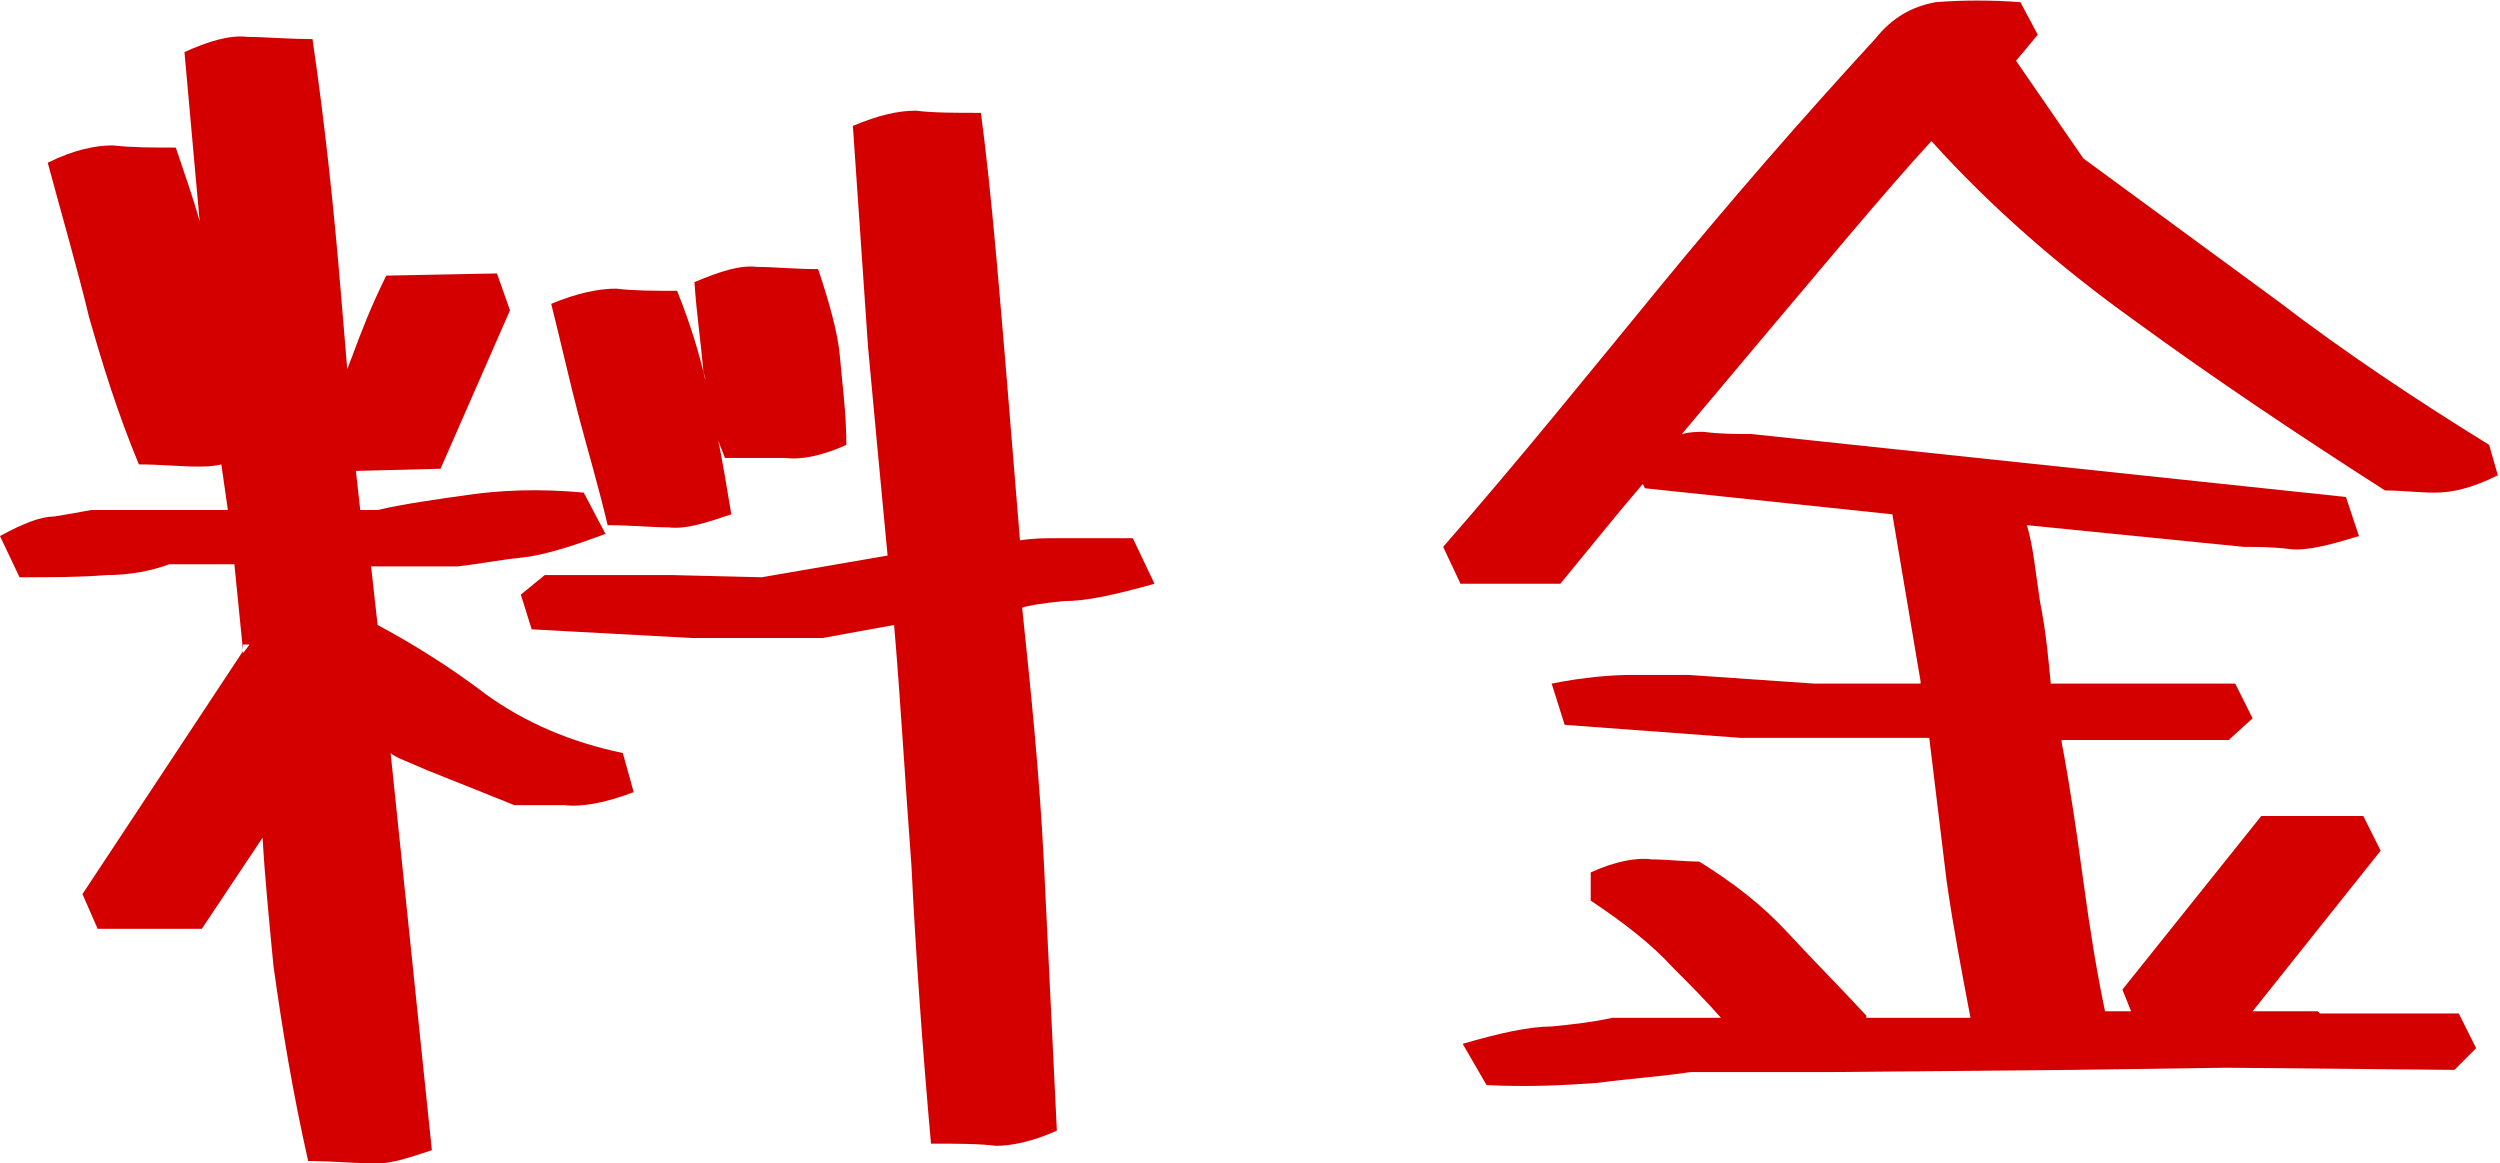 <?xml version="1.0" encoding="UTF-8"?> <svg xmlns="http://www.w3.org/2000/svg" xmlns:xlink="http://www.w3.org/1999/xlink" version="1.1" id="レイヤー_1" x="0px" y="0px" width="115.2px" height="53.6px" viewBox="0 0 115.2 53.6" style="enable-background:new 0 0 115.2 53.6;" xml:space="preserve"> <style type="text/css"> .st0{fill:#D40000;} </style> <g> <path class="st0" d="M12.6,44.5c-0.2-2.1-0.4-4.1-0.5-5.9l-2.8,4.2H4.5l-0.7-1.6l7.4-11.2l-0.4-4h-3C7,26.3,6,26.5,4.9,26.5 c-1.2,0.1-2.5,0.1-4,0.1L0,24.7c1.1-0.6,1.9-0.9,2.5-0.9c0.6-0.1,1.2-0.2,1.7-0.3h6.3l-0.3-2.1c-0.4,0.1-0.8,0.1-1.1,0.1 c-0.8,0-1.7-0.1-2.7-0.1c-1-2.4-1.7-4.7-2.3-6.8c-0.5-2.1-1.2-4.5-1.9-7.1c1.2-0.6,2.2-0.8,3-0.8C6.1,6.8,7,6.8,8.1,6.8 C8.5,8,8.9,9.1,9.2,10.2L8.5,2.4c1.1-0.5,2.1-0.8,2.9-0.7c0.8,0,1.8,0.1,3,0.1c0.6,4.1,1,8,1.3,11.6L16,17c0.1-0.2,0.1-0.3,0.2-0.5 c0.4-1.1,0.9-2.4,1.6-3.8l5.1-0.1l0.6,1.7l-3.2,7.3l-3.9,0.1l0.2,1.8h0.8c1.3-0.3,2.8-0.5,4.2-0.7s3.2-0.3,5.3-0.1l1,1.9 c-1.6,0.6-2.9,1-3.9,1.1c-1,0.1-2,0.3-2.9,0.4h-4l0.3,2.7c1.5,0.8,3.3,1.9,5,3.2c1.8,1.3,3.9,2.2,6.3,2.7l0.5,1.8 c-1.3,0.5-2.4,0.7-3.2,0.6h-2.3l-4-1.6c-0.9-0.4-1.5-0.6-1.7-0.8L19.9,53c-1.2,0.4-2.1,0.7-2.9,0.6c-0.8,0-1.7-0.1-2.8-0.1 C13.5,50.4,13,47.4,12.6,44.5z M11.2,30.1l0.3-0.4h-0.3V30.1z M42,39.9c-0.3-4-0.5-7.6-0.8-11.1l-3.3,0.6h-6L24.5,29L24,27.4 l1.1-0.9H31l4.1,0.1l5.8-1c-0.3-3.2-0.6-6.3-0.9-9.6L39.3,5.8c1.2-0.5,2.1-0.7,2.9-0.7c0.8,0.1,1.8,0.1,3,0.1 C45.7,9,46,12.6,47,24.9c0.6-0.1,1.2-0.1,1.7-0.1h3.5l1,2.1c-1.8,0.5-3.1,0.8-4.2,0.8c-1,0.1-1.6,0.2-1.9,0.3 c0.4,3.8,0.8,7.7,1,11.7l0.6,12.4c-1.1,0.5-2.1,0.7-2.8,0.7c-0.8-0.1-1.7-0.1-3-0.1C42.5,48.2,42.2,44,42,39.9z M26.7,19.3 c-0.4-1.5-0.8-3.3-1.3-5.3c1.2-0.5,2.2-0.7,3-0.7c0.8,0.1,1.7,0.1,2.8,0.1c0.6,1.5,1,2.8,1.3,4.1c0-0.2-0.1-0.3-0.1-0.5 c-0.1-1.2-0.3-2.5-0.4-4c1.2-0.5,2.1-0.8,2.9-0.7c0.8,0,1.7,0.1,2.8,0.1c0.5,1.5,0.9,2.9,1,4c0.1,1.2,0.3,2.6,0.3,4.1 c-1.1,0.5-2.1,0.7-2.8,0.6h-2.8c-0.1-0.3-0.2-0.5-0.3-0.8c0.2,1,0.4,2.2,0.6,3.4c-1.2,0.4-2.1,0.7-2.9,0.6c-0.8,0-1.7-0.1-2.8-0.1 C27.6,22.5,27.1,20.8,26.7,19.3z"></path> <path class="st0" d="M67.4,48.1c1.7-0.5,3.1-0.8,4.1-0.8c1-0.1,1.9-0.2,2.8-0.4h5c-0.7-0.8-1.4-1.5-2.2-2.3c-1-1.1-2.3-2.1-3.8-3.1 v-1.3c1.1-0.5,2.1-0.7,2.8-0.6c0.7,0,1.5,0.1,2.2,0.1c1.6,1,2.9,2,4.1,3.3s2.4,2.5,3.6,3.8v0.1h4.8c-0.4-2.1-0.8-4.2-1.1-6.3 L88.9,34h-8.7l-8.1-0.6l-0.6-1.9c1.5-0.3,2.8-0.4,3.7-0.4h2.6l5.8,0.4h4.9v-0.1l-1.3-7.7l-11.4-1.2l-0.1-0.2 c-1.2,1.4-2.4,2.9-3.8,4.6h-4.6l-0.8-1.7c3.5-4,6.8-8.1,10-12s6.5-7.7,9.9-11.4c0.8-1,1.7-1.5,2.8-1.7C90.4,0,91.8,0,93.1,0.1 l0.8,1.5l-1,1.2L96,7.3l9,6.6c3,2.3,6.3,4.5,9.7,6.6l0.4,1.4c-1.2,0.6-2.1,0.8-2.9,0.8c-0.8,0-1.5-0.1-2.3-0.1 c-3.9-2.5-7.8-5.1-11.5-7.8c-3.5-2.5-6.7-5.3-9.4-8.3c-2.2,2.4-4.6,5.3-11.5,13.5c0.4-0.1,0.7-0.1,1-0.1c0.8,0.1,1.5,0.1,2.2,0.1 l27.4,2.9l0.6,1.8c-1.3,0.4-2.4,0.7-3.2,0.6s-1.5-0.1-2.1-0.1l-10-1c0.3,1,0.4,2.2,0.6,3.5c0.3,1.5,0.4,2.8,0.5,3.8h8.5l0.8,1.6 l-1.1,1H95v0.1c0.4,2.1,0.7,4.2,1,6.4c0.3,2.2,0.6,4.1,1,6h1.2l-0.4-1l6.4-8h4.7l0.8,1.6l-5.9,7.4h3l0.1,0.1h6.4l0.8,1.6l-1,1 l-10.5-0.1l-7.1,0.1l-11.1,0.1h-6.5c-1.3,0.2-2.8,0.3-4.3,0.5c-1.4,0.1-3.1,0.2-5.1,0.1L67.4,48.1z"></path> </g> </svg> 
